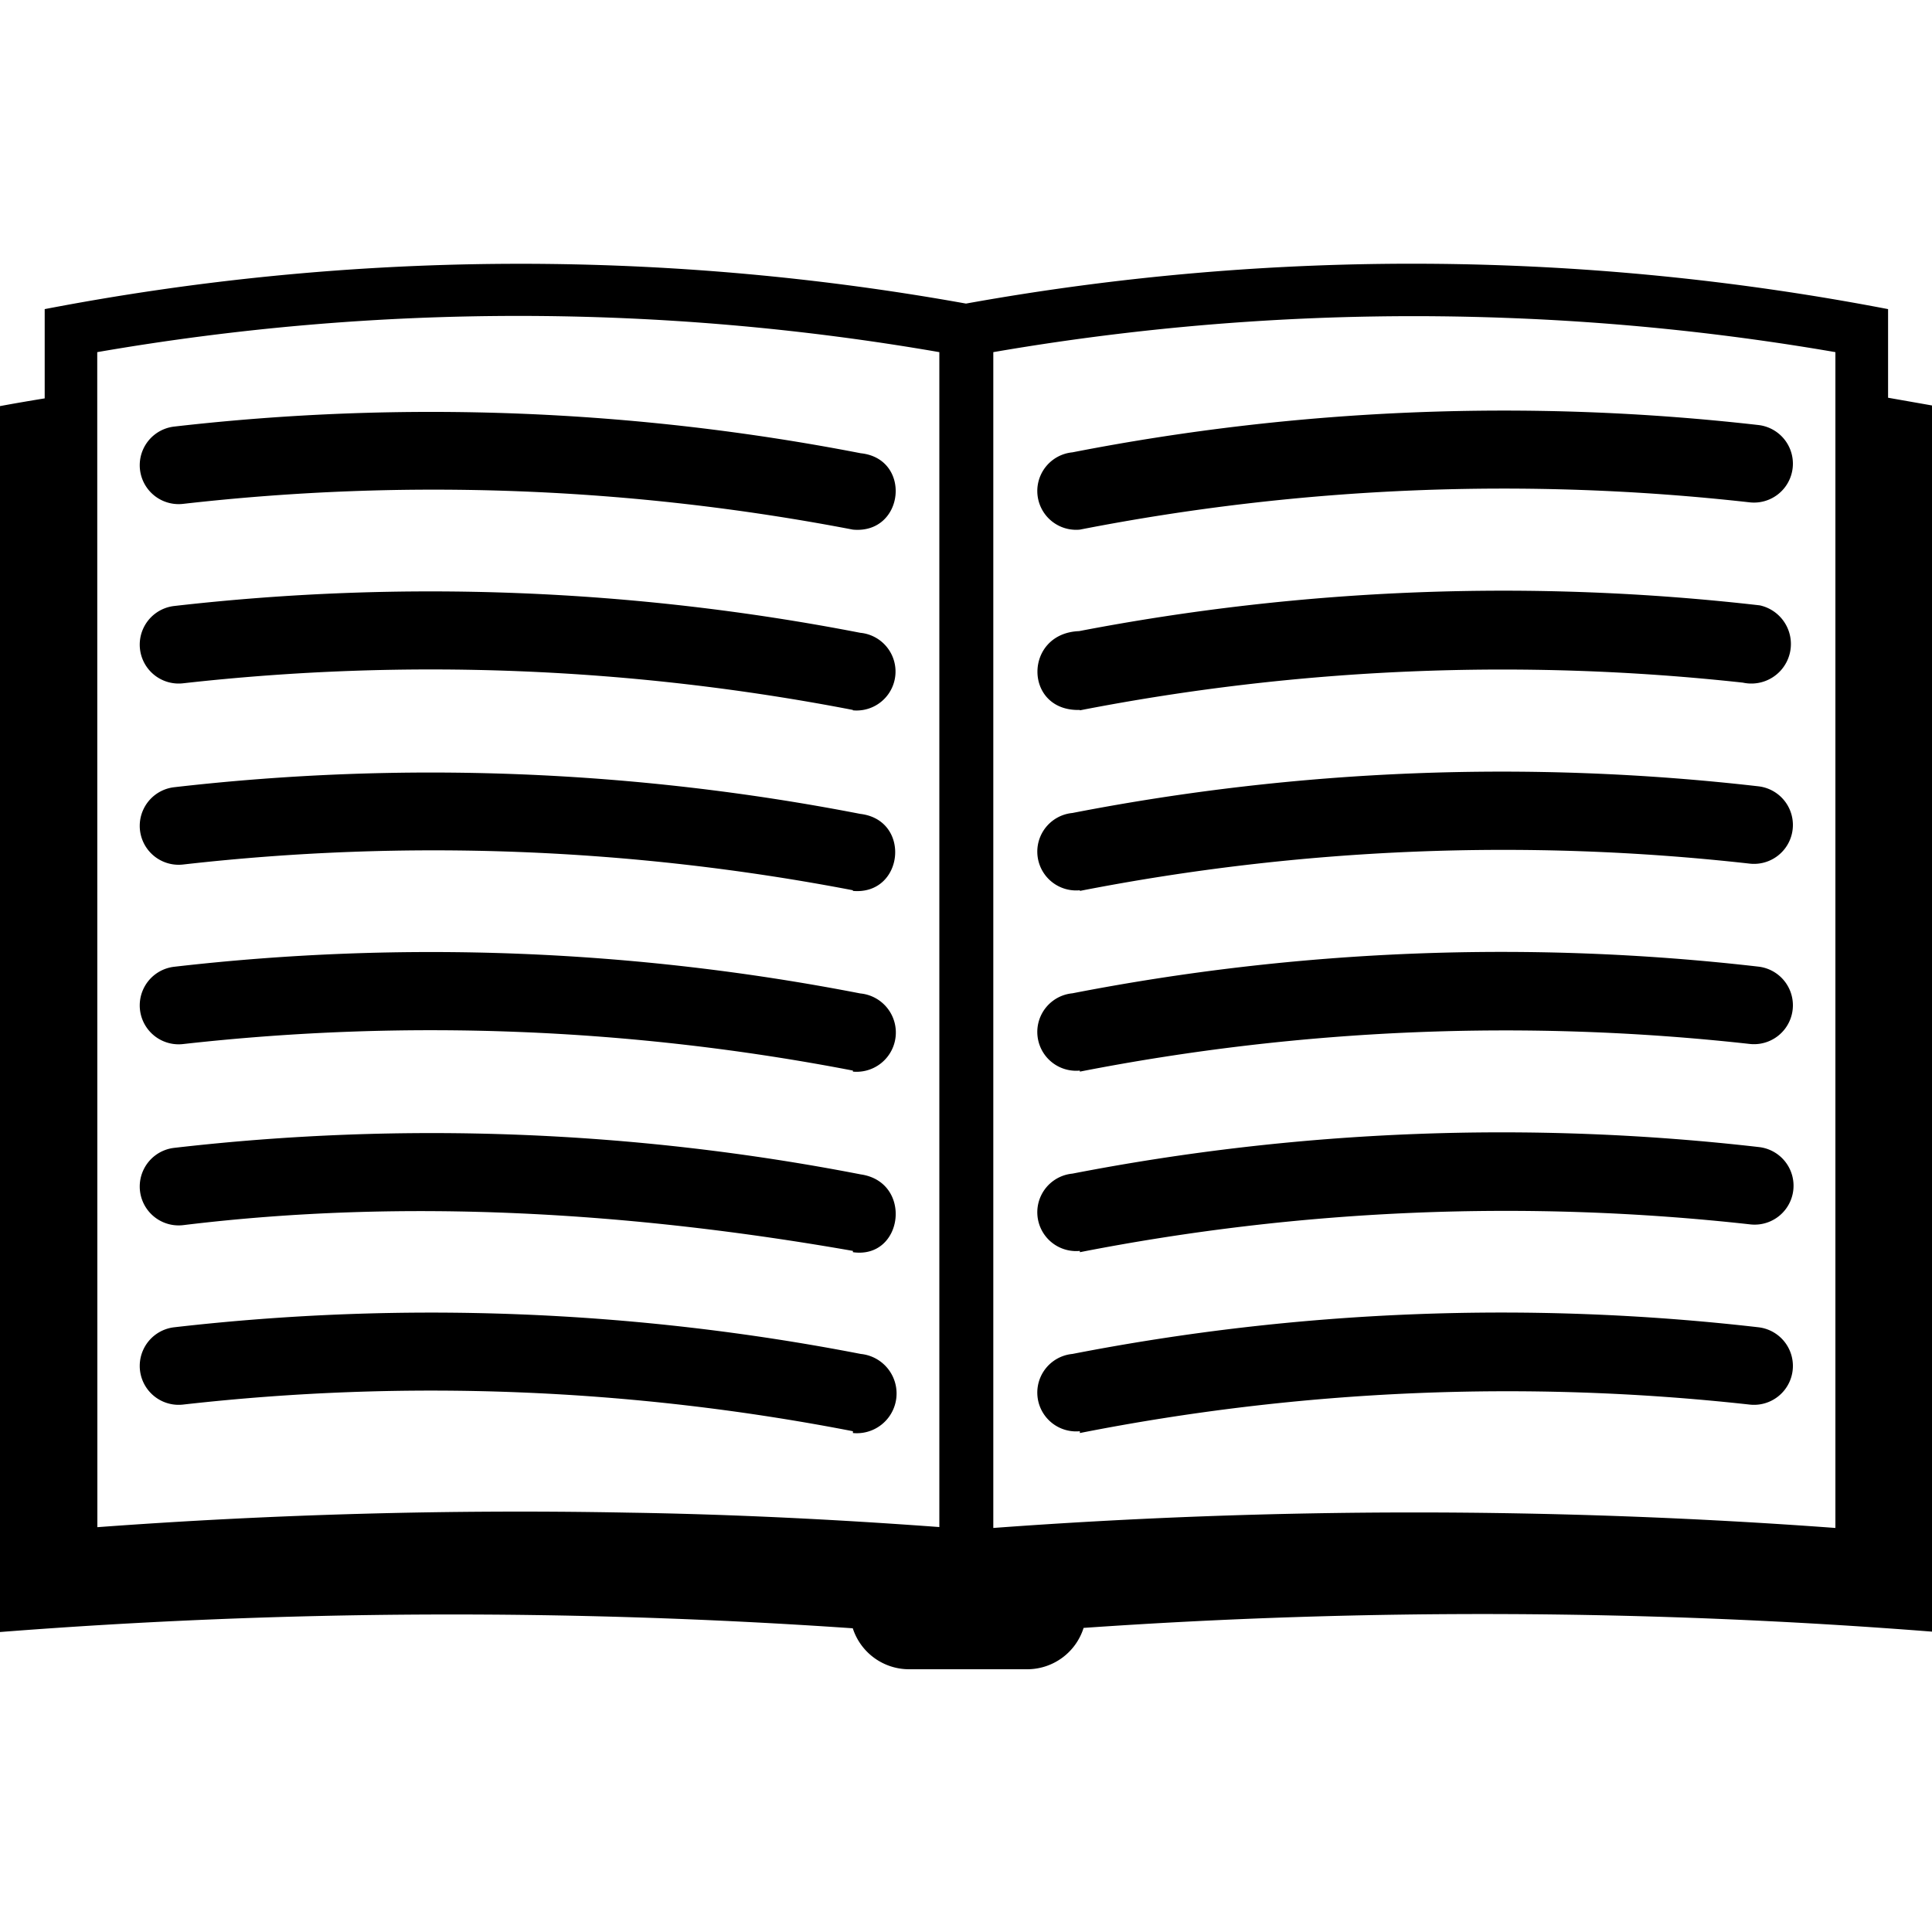 <svg xmlns="http://www.w3.org/2000/svg" class="subpage-block-inline-svg" viewBox="0 0 150 150" fill="currentColor">
    
    <path d="M146.59,30.88V24A195.41,195.41,0,0,0,75,23.57,195.41,195.41,0,0,0,3.47,24v6.93c-1.17.19-2.34.39-3.47.6v95.18a452.32,452.32,0,0,1,66.21-.29,4.59,4.59,0,0,0,4.35,3.18h9.22a4.59,4.59,0,0,0,4.35-3.21,446.3,446.3,0,0,1,65.87.29V31.48Zm-29.69-6.2a191.36,191.36,0,0,1,25.6,2.66v91.29a444.48,444.48,0,0,0-65.38,0V27.34A192.08,192.08,0,0,1,116.9,24.68ZM7.55,27.34a191.39,191.39,0,0,1,65.38,0v91.22c-8-.59-16.19-1-24.23-1.12-13.66-.26-27.49.12-41.14,1.13ZM66.22,41.12a172.16,172.16,0,0,0-52-2,3,3,0,0,1-.7-6,175,175,0,0,1,53.31,2.07C70.82,35.61,70.23,41.49,66.22,41.12Zm0,14a172.49,172.49,0,0,0-52-2.07,3,3,0,0,1-.7-6,175,175,0,0,1,53.27,2.08A3,3,0,0,1,66.22,55.15Zm0,14a172.49,172.49,0,0,0-52-2,3,3,0,0,1-.7-6,174.7,174.7,0,0,1,53.27,2.07C70.78,63.66,70.18,69.52,66.22,69.17Zm0,14a172.81,172.81,0,0,0-52-2.06,3,3,0,0,1-.7-6,174.39,174.39,0,0,1,53.27,2.07A3,3,0,0,1,66.22,83.2Zm0,14c-17.12-3-34.68-4.11-52-2a3,3,0,0,1-.7-6,174.66,174.66,0,0,1,53.31,2.06C70.89,91.77,70.15,97.78,66.22,97.22Zm0,14a171.53,171.53,0,0,0-52-2.07,3,3,0,0,1-.7-6,175,175,0,0,1,53.31,2.07A3,3,0,0,1,66.22,111.26ZM83.84,41.12a3,3,0,0,1-.58-6A174.7,174.7,0,0,1,136.53,33a3,3,0,0,1-.7,6A171.46,171.46,0,0,0,83.84,41.12Zm0,14c-4.37.13-4.39-5.95-.06-6.12a174.49,174.49,0,0,1,52.85-2A3,3,0,1,1,135.32,53,171.67,171.67,0,0,0,83.84,55.15Zm0,14a3,3,0,0,1-.58-6,174.7,174.7,0,0,1,53.27-2.07,3,3,0,0,1-.7,6A171.45,171.45,0,0,0,83.84,69.17Zm0,14a3,3,0,0,1-.58-6,174.39,174.39,0,0,1,53.27-2.07,3,3,0,0,1-.7,6A172.1,172.1,0,0,0,83.84,83.2Zm0,14a3,3,0,0,1-.58-6,175,175,0,0,1,53.32-2.06,3,3,0,0,1-.7,6A172.11,172.11,0,0,0,83.84,97.22Zm0,14a3,3,0,0,1-.58-6,174.39,174.39,0,0,1,53.27-2.07,3,3,0,1,1-.7,6A171.45,171.45,0,0,0,83.84,111.26Z"></path>

</svg>